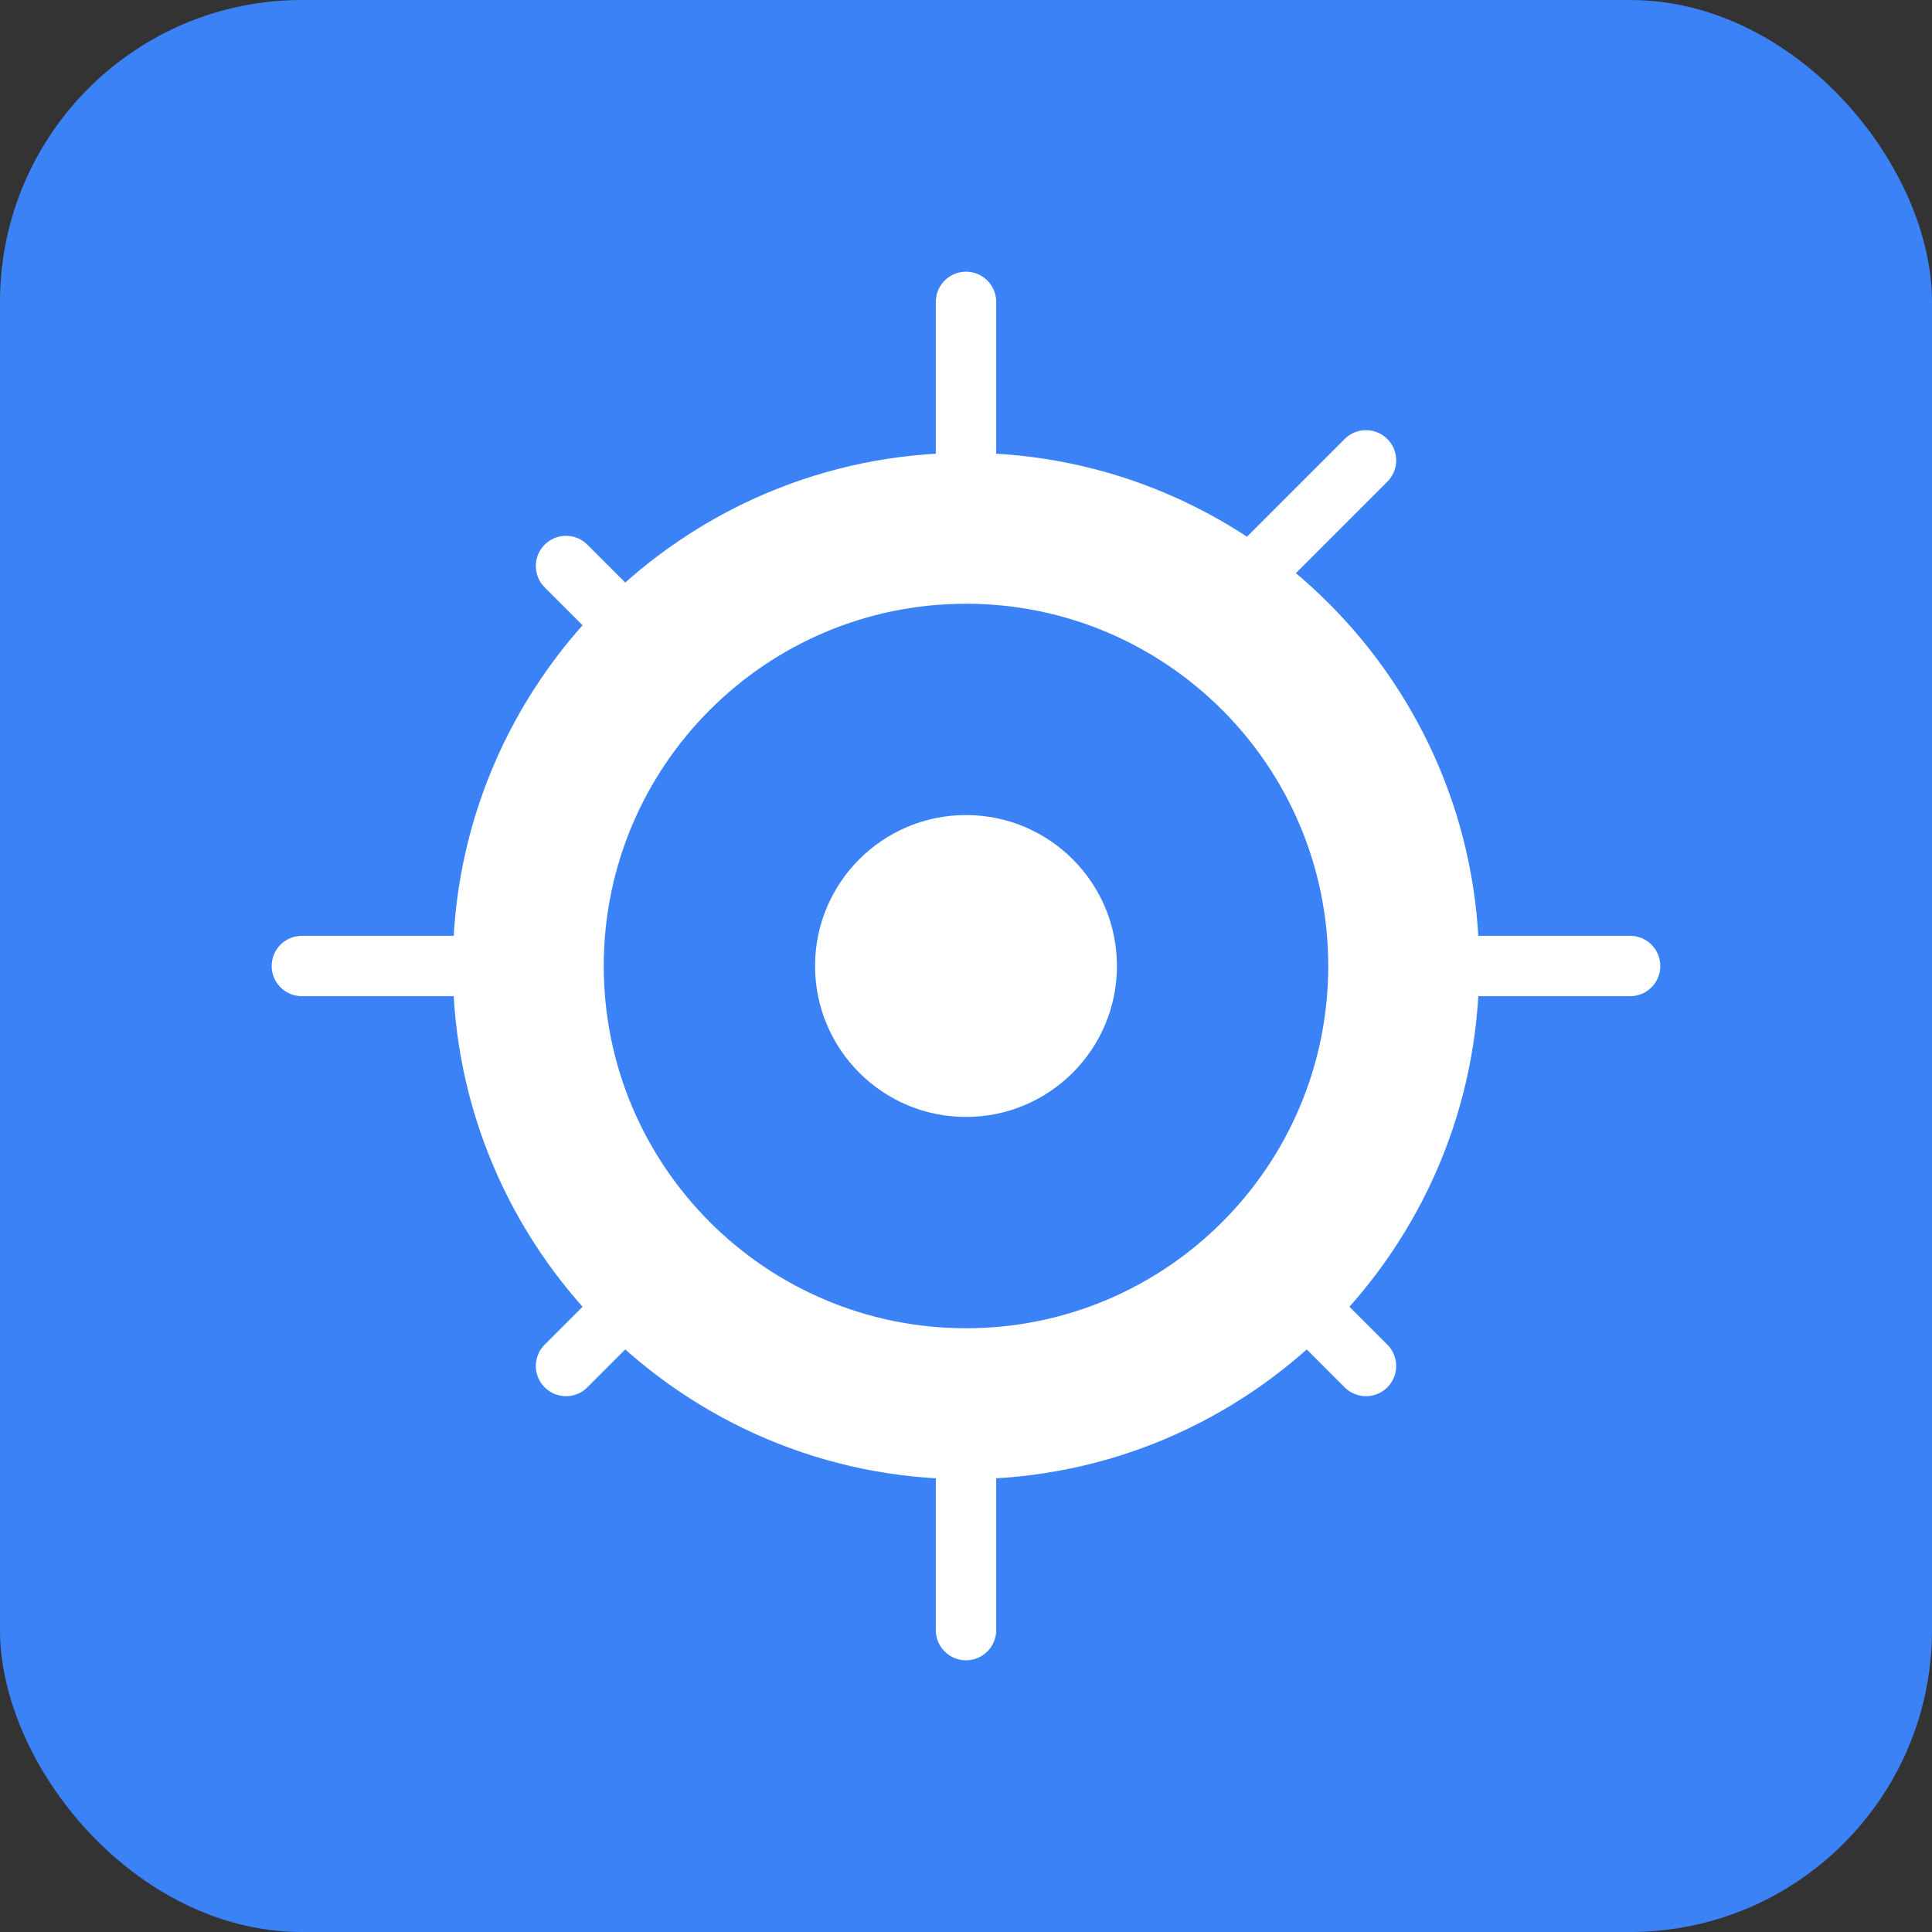 <svg xmlns="http://www.w3.org/2000/svg" width="512" height="512" viewBox="0 0 512 512">
  <rect x="0" y="0" width="512" height="512" fill="#333333" stroke="none"/>
  <rect width="512" height="512" rx="80" fill="#3b82f6"/>
  <path d="M256 120c-75 0-136 61-136 136s61 136 136 136 136-61 136-136-61-136-136-136zm0 40c53 0 96 43 96 96s-43 96-96 96-96-43-96-96 43-96 96-96z" fill="white"/>
  <circle cx="256" cy="256" r="40" fill="white"/>
  <path d="M256 80v40M256 392v40M80 256h40M392 256h40" stroke="white" stroke-width="16" stroke-linecap="round"/>
  <path d="M150 150l28 28M334 334l28 28M150 362l28-28M334 150l28-28" stroke="white" stroke-width="16" stroke-linecap="round"/>
</svg>
